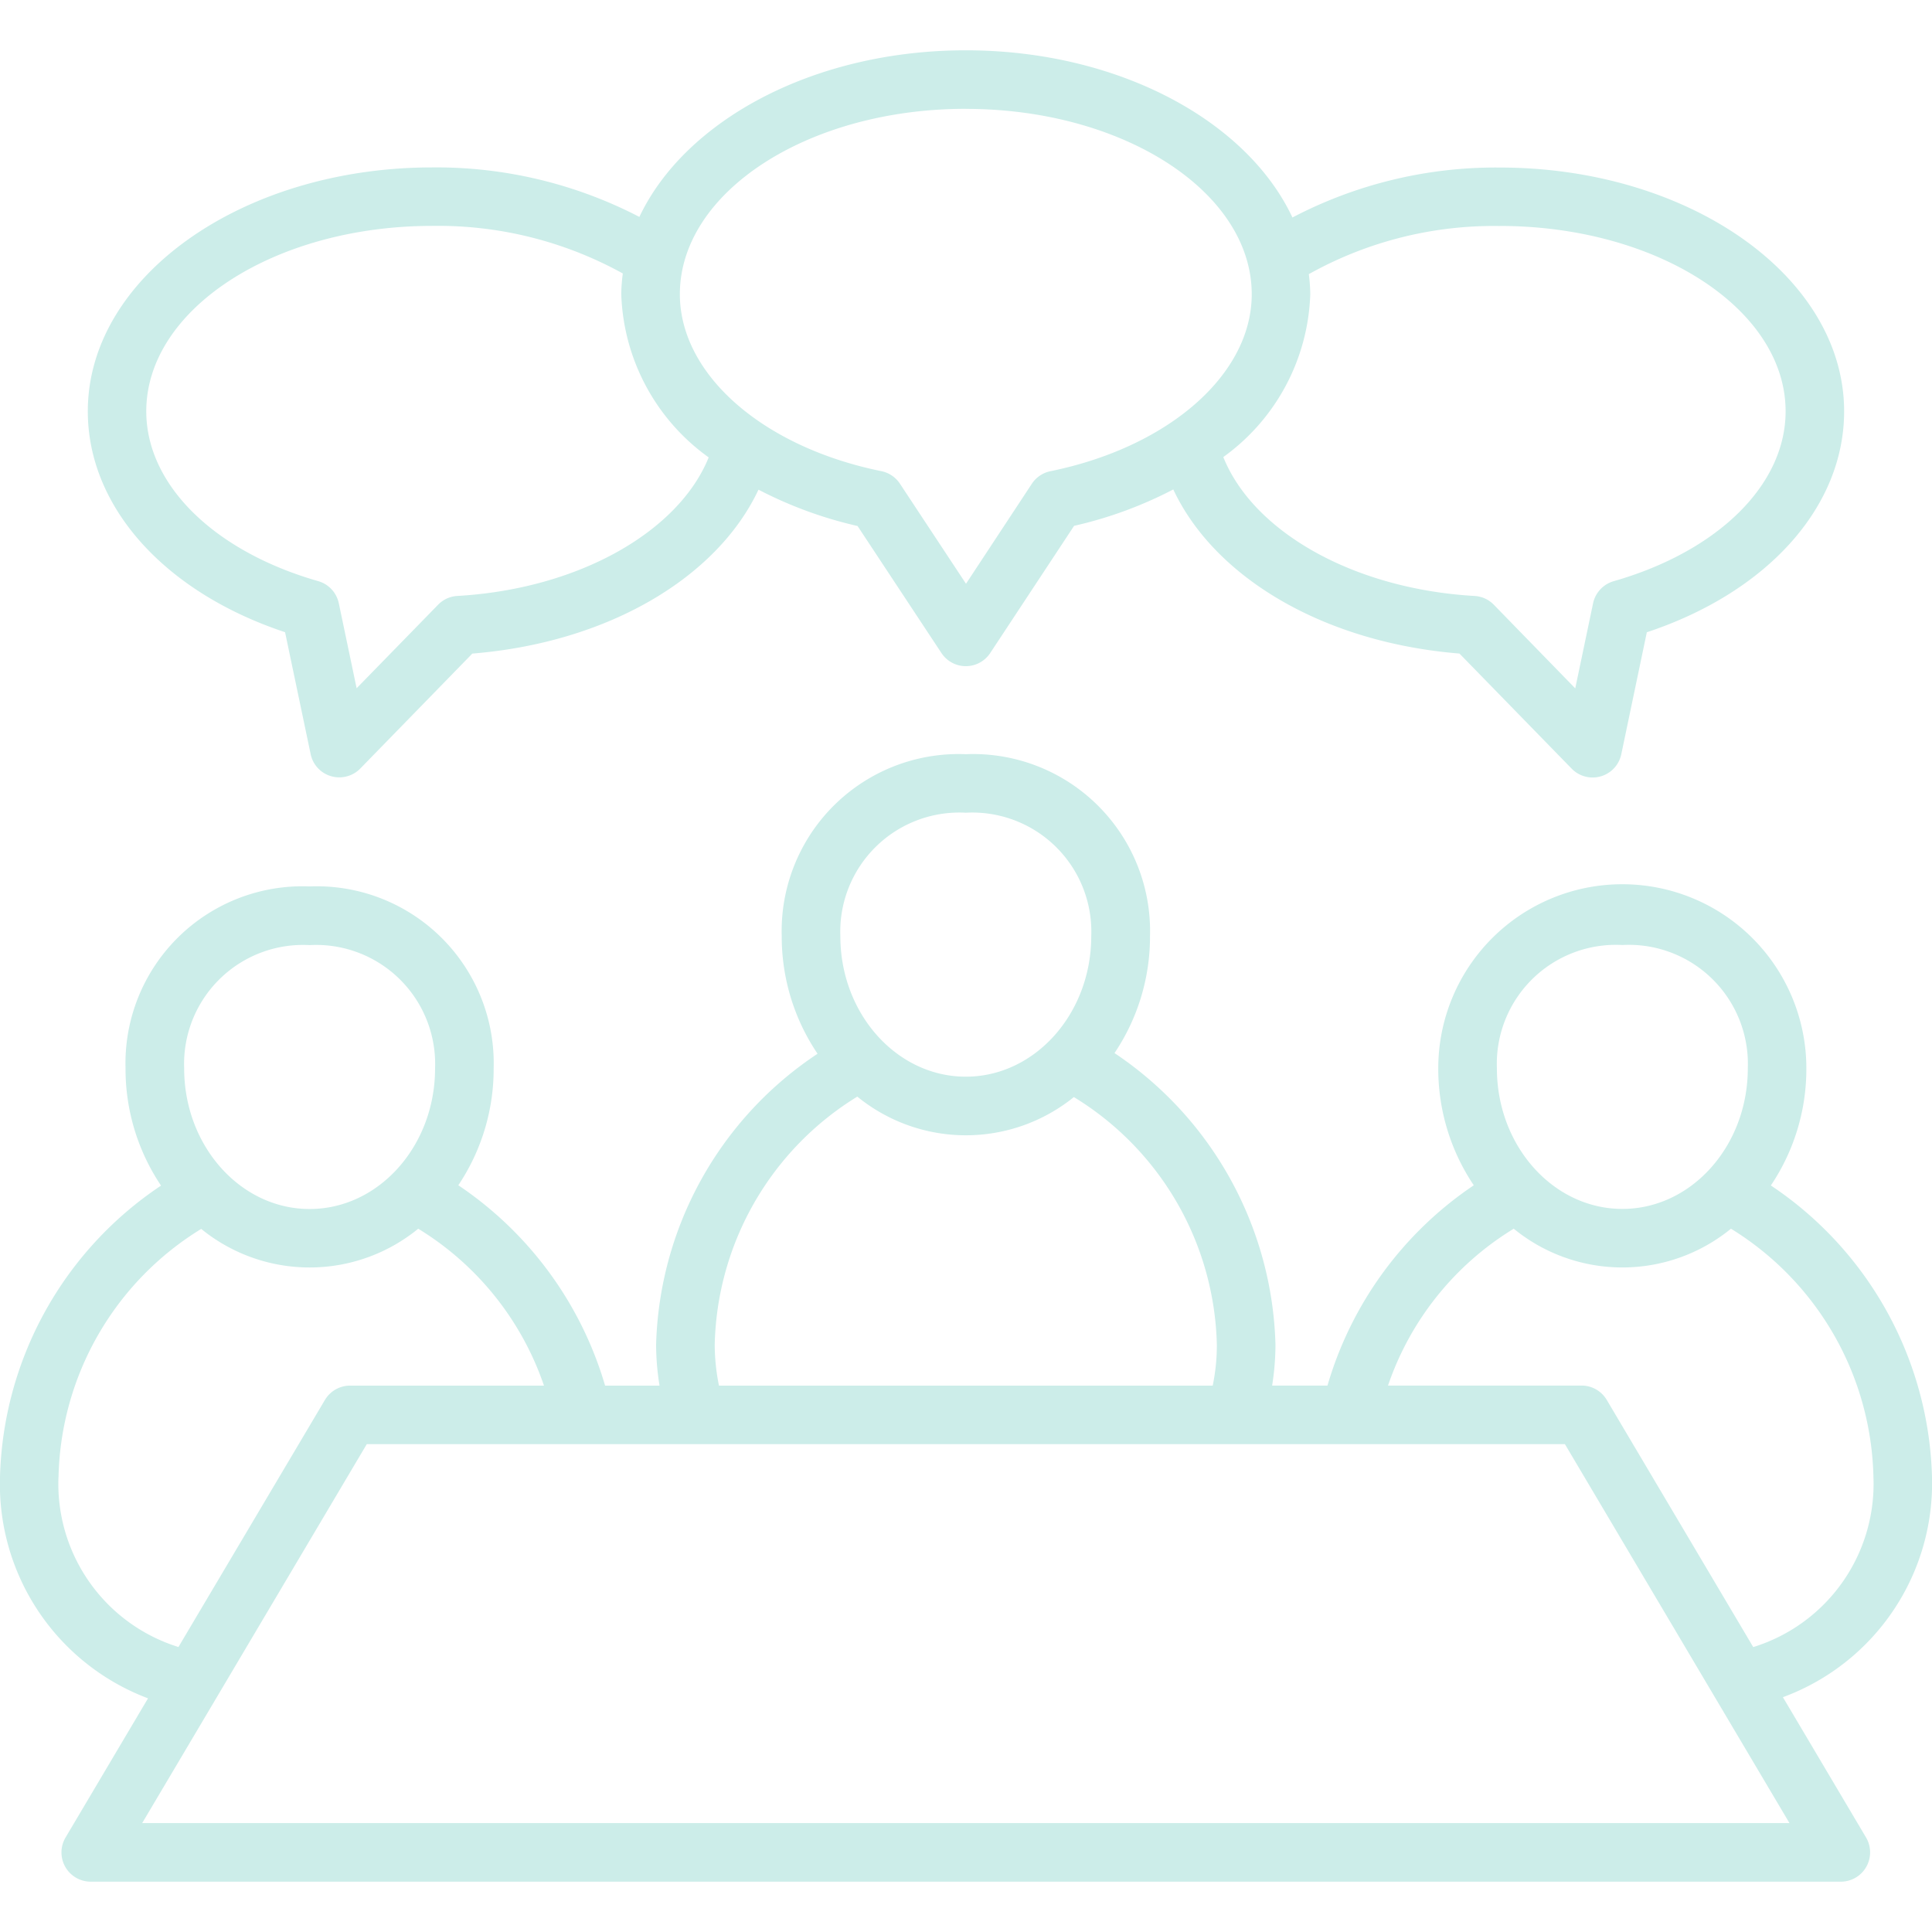 <?xml version="1.0" encoding="UTF-8"?> <svg xmlns="http://www.w3.org/2000/svg" xmlns:xlink="http://www.w3.org/1999/xlink" width="124" height="124" viewBox="0 0 124 124"><defs><clipPath id="clip-path"><rect id="Rectangle_2259" data-name="Rectangle 2259" width="124" height="124" transform="translate(522 6872)" fill="#fff" stroke="#707070" stroke-width="1"></rect></clipPath><clipPath id="clip-path-2"><rect id="Rectangle_2180" data-name="Rectangle 2180" width="124" height="117.541" fill="#ccede9"></rect></clipPath></defs><g id="icon-disruption" transform="translate(-522 -6872)" clip-path="url(#clip-path)"><g id="Group_38196" data-name="Group 38196" transform="translate(522 6875.229)" clip-path="url(#clip-path-2)"><path id="Path_29345" data-name="Path 29345" d="M15.975,37.347l1.642,7.824a1.867,1.867,0,0,0,1.313,1.418,1.823,1.823,0,0,0,.524.074A1.876,1.876,0,0,0,20.8,46.1l7.194-7.381c8.739-.708,15.722-4.891,18.367-10.52a26.474,26.474,0,0,0,6.358,2.332L58.1,38.68a1.875,1.875,0,0,0,3.136,0l5.381-8.16a26.351,26.351,0,0,0,6.366-2.335c2.642,5.637,9.623,9.824,18.367,10.532L98.547,46.1a1.879,1.879,0,0,0,3.191-.925l1.638-7.824c7.732-2.563,12.663-8.037,12.663-14.178,0-8.631-9.918-15.649-22.109-15.649a28.131,28.131,0,0,0-13.3,3.206C77.707,4.5,69.423,0,59.666,0S41.654,4.488,38.715,10.693A28.282,28.282,0,0,0,25.424,7.516c-12.191,0-22.109,7.024-22.109,15.653,0,6.141,4.932,11.615,12.66,14.178M93.933,11.273c10.117,0,18.35,5.337,18.35,11.9,0,4.71-4.331,8.979-11.033,10.9a1.885,1.885,0,0,0-1.325,1.424l-1.143,5.456-5.229-5.371a1.863,1.863,0,0,0-1.24-.561c-7.83-.456-14.213-4.157-16.12-8.915a13.409,13.409,0,0,0,5.582-10.453,11.126,11.126,0,0,0-.093-1.287,24.333,24.333,0,0,1,12.25-3.089M59.666,3.759c10.118,0,18.352,5.334,18.352,11.9,0,5.134-5.308,9.8-12.914,11.354a1.872,1.872,0,0,0-1.194.8l-4.231,6.425L55.44,27.818a1.875,1.875,0,0,0-1.194-.807C46.63,25.463,41.314,20.8,41.314,15.655c0-6.562,8.23-11.9,18.35-11.9m-34.24,7.514a24.524,24.524,0,0,1,12.229,3.054,10.814,10.814,0,0,0-.1,1.328,13.42,13.42,0,0,0,5.611,10.477c-1.919,4.746-8.307,8.44-16.127,8.892a1.861,1.861,0,0,0-1.237.561l-5.232,5.363-1.144-5.456A1.878,1.878,0,0,0,18.1,34.069c-6.7-1.919-11.033-6.194-11.033-10.9,0-6.559,8.233-11.9,18.352-11.9" transform="translate(2.321)" fill="#ccede9"></path><path id="Path_29346" data-name="Path 29346" d="M124,72.958a23.233,23.233,0,0,0-10.343-18.709,13.39,13.39,0,0,0,2.279-7.521,11.812,11.812,0,0,0-23.625,0,13.4,13.4,0,0,0,2.279,7.51A23.364,23.364,0,0,0,85.2,67.093H81.648a16.862,16.862,0,0,0,.214-2.625A23.253,23.253,0,0,0,71.531,45.752a13.385,13.385,0,0,0,2.279-7.51A11.361,11.361,0,0,0,61.987,26.569,11.36,11.36,0,0,0,50.173,38.244a13.42,13.42,0,0,0,2.3,7.551A23.154,23.154,0,0,0,42.11,64.47a16.864,16.864,0,0,0,.22,2.625H38.836a23.4,23.4,0,0,0-9.42-12.859,13.409,13.409,0,0,0,2.268-7.505A11.361,11.361,0,0,0,19.871,35.056,11.363,11.363,0,0,0,8.057,46.73a13.424,13.424,0,0,0,2.279,7.528A23.2,23.2,0,0,0,0,72.958,14.682,14.682,0,0,0,9.5,87.166l-5.29,8.927a1.878,1.878,0,0,0,1.615,2.84H118.148a1.881,1.881,0,0,0,1.617-2.84l-5.334-9A14.632,14.632,0,0,0,124,72.964M104.126,38.816a7.639,7.639,0,0,1,8.052,7.912c0,4.979-3.614,9.026-8.052,9.026s-8.052-4.047-8.052-9.026a7.639,7.639,0,0,1,8.052-7.912M61.987,30.325a7.641,7.641,0,0,1,8.052,7.919c0,4.976-3.614,9.023-8.052,9.023s-8.052-4.047-8.052-9.023a7.644,7.644,0,0,1,8.052-7.919M55.024,48.546a11.021,11.021,0,0,0,13.9.029A19.143,19.143,0,0,1,78.1,64.47a12.762,12.762,0,0,1-.266,2.625H46.145a13.353,13.353,0,0,1-.273-2.625,19.184,19.184,0,0,1,9.152-15.924M19.872,38.822a7.639,7.639,0,0,1,8.052,7.912c0,4.979-3.614,9.026-8.052,9.026s-8.052-4.047-8.052-9.026a7.636,7.636,0,0,1,8.052-7.912M3.756,72.958a19.164,19.164,0,0,1,9.158-15.921,11.015,11.015,0,0,0,13.929-.012,18.971,18.971,0,0,1,8.07,10.07H22.47a1.881,1.881,0,0,0-1.617.922l-9.4,15.855a10.969,10.969,0,0,1-7.7-10.915m111.1,22.217H9.125L23.54,70.852h76.9Zm-2.328-11.3-9.4-15.861a1.881,1.881,0,0,0-1.617-.922H89.085a18.944,18.944,0,0,1,8.07-10.067,11.015,11.015,0,0,0,13.943,0,19.2,19.2,0,0,1,9.143,15.934,10.962,10.962,0,0,1-7.716,10.919" transform="translate(0 18.608)" fill="#ccede9"></path></g></g></svg> 
